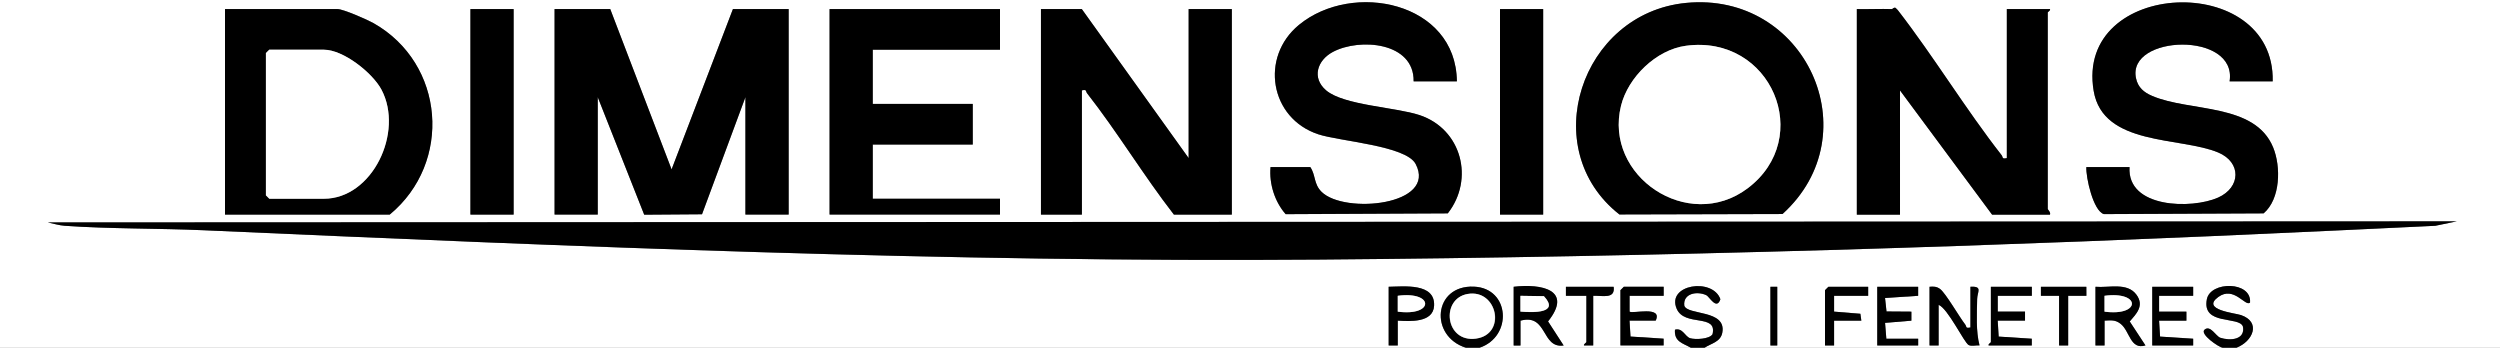 <?xml version="1.0" encoding="UTF-8"?>
<svg id="Calque_1" data-name="Calque 1" xmlns="http://www.w3.org/2000/svg" viewBox="0 0 410 57.03">
  <rect x="0" y="0" width="410" height="57.03" fill="#808080" stroke="none"/>
  <defs>
    <style>
      .cls-1 {
        fill: #fff;
      }
    </style>
  </defs>
  <path class="cls-1" d="M240.41,57.03H0V0h410v57.03h-43.24c2.73-1.06,4.08-4.22.74-5.36-1.01-.34-6.59-.86-3.72-2.96,2.58-1.89,4.46,1.67,5.21.91.3-3.53-6.49-3.54-7.08-.54-.85,4.38,5.35,2.7,5.92,4.49.4,2.18-2.14,2.34-3.72,1.82-.71-.24-1.63-2.15-2.58-1.32-.82.71,2.3,2.87,2.98,2.96h-84.98c1.1-.72,2.65-.94,2.92-2.5.68-3.8-5.78-2.79-6.24-4.41-.23-2.01,2.11-2.42,3.61-1.71.5.24,1.69,2.52,2.31.66-1.27-3.59-8.87-2.42-7.17,1.56,1.29,3.03,6.7.74,5.88,4.18-.49.81-2.82.91-3.66.66s-1.23-1.75-2.5-1.4c-.15,1.97,1.24,2.19,2.61,2.96h-34.66c5.45-1.82,5.01-9.77-.92-10.02-6.67-.28-7.34,8.12-1.32,10.02h.02ZM238.92,13.34c-.14-13.02-17.09-16.5-25.9-9.25-6.42,5.28-4.78,15.32,3.17,17.94,3.5,1.16,14.39,1.85,15.97,4.87,3.56,6.78-11.66,8.27-15.42,4.58-1.34-1.31-.95-2.75-1.86-4.07h-6.52c-.24,2.77.7,5.67,2.48,7.72l26.59-.13c4.4-5.62,2.27-13.84-4.64-16.12-3.94-1.3-12.42-1.6-15.31-4.05-2.4-2.05-1.47-4.94,1.11-6.31,4.37-2.32,13.35-1.64,13.24,4.83h7.09ZM276.49.48c-17.25,1.7-24.56,23.98-10.91,34.69l26.75-.07c14.5-13.15,3.75-36.55-15.84-34.62ZM372.73,13.34c.38-18.17-32.46-16.82-29.36,1.58,1.53,9.07,14.22,7.49,20.41,10.09,3.87,1.62,3.72,5.74,0,7.4-4.32,1.93-14.96,1.77-14.53-5h-7.08c-.09,1.7,1.12,7.18,2.87,7.71l26.2-.12c2.77-2.37,2.85-7.66,1.57-10.8-3-7.34-13.62-5.8-19.82-8.45-1.38-.59-2.36-1.4-2.68-2.92-1.5-7.15,16.66-7.72,15.35.52h7.08-.01ZM310.3,1.49c-1.92-.06-3.86.04-5.78,0v33.7h7.08V14.82l15.1,20.37h9.5c.14-.4-.37-.81-.37-.93V2.04c0-.11.47-.28.37-.56h-7.08v24.44c-.87.21-.61-.16-.85-.47-5.93-7.58-11.12-16.17-17.04-23.81l-.36-.36c-.3-.12-.49.2-.57.2h0ZM36.9,35.18h27.02c10.29-8.52,9.06-24.77-2.68-31.4-1.03-.58-4.96-2.3-5.89-2.3h-18.45v33.7ZM84.24,1.49h-7.08v33.7h7.08V1.49ZM100.08,1.49h-9.13v33.7h7.08V15.93l7.62,19.28,9.48-.07,7.12-19.21v19.26h7.08V1.49h-9.13l-10.06,26.3S100.08,1.49,100.08,1.49ZM164,1.49h-27.95v33.7h27.95v-2.59h-20.87v-8.89h16.4v-6.67h-16.4v-8.89h20.87V1.48h0ZM177.42,1.49h-6.71v33.7h6.71V14.82c.87-.21.61.16.85.47,5.01,6.4,9.25,13.47,14.24,19.9h9.5V1.49h-7.08v24.44L177.41,1.49h0ZM253.08,1.49h-7.08v33.7h7.08V1.49ZM402.92,36.3l-395.09.18c.89.18,1.89.49,2.8.55,7.44.52,15.27.4,22.75.73,61.04,2.71,121.86,5.3,182.98,4.81,55.7-.44,111.37-2.14,167.01-4.78l16.01-.76s3.54-.73,3.54-.73ZM227.74,47.03v9.63h1.49v-4.08c2.02.13,5.81.36,5.96-2.43.21-3.79-4.98-3.16-7.45-3.12h0ZM248.24,47.03v9.63h1.12v-4.07c4.48-1.22,3.38,4.61,7.08,4.07l-2.56-3.95c4.13-5.17-1.08-6.22-5.64-5.68ZM264.64,47.03h-7.83v1.48h3.35v7.59c0,.08-.56.42-.37.55h1.49v-8.14c1.51-.06,3.65.59,3.35-1.48h0ZM272.84,47.03h-6.52l-.56.56v9.07h7.08v-1.11l-5.43-.35-.16-2.62h4.29c1.19-2.5-3.87-1.06-4.29-1.48v-2.59h5.59s0-1.48,0-1.48ZM291.47,47.03h-1.12v9.63h1.12s0-9.63,0-9.63ZM306.38,47.03h-6.52l-.56.56v9.07h1.49v-4.08h4.47l-.16-1.13-4.31-.35v-2.59h5.59v-1.48ZM314.58,47.03h-6.71v9.63h6.71v-1.11h-5.22l-.21-2.6,4.31-.36v-1.48l-4.08-.03-.24-2.21,5.43-.36v-1.48h0ZM316.45,47.03v9.63h1.49v-6.67c1.53.61,4.17,6.16,4.92,6.59.45.25,1.25.02,1.79.07-.62-2.33-.43-5.15-.39-7.61.02-1.18.95-2.13-1.1-2.01v6.67c-.87.21-.61-.16-.85-.47-.96-1.23-3.23-5.19-4.15-5.85-.56-.4-1.05-.4-1.7-.35h0ZM333.22,47.03h-6.71v9.07c0,.11-.47.28-.37.56h7.08v-1.11l-5.43-.35-.16-2.62h4.48v-1.48h-4.48v-2.59h5.59s0-1.48,0-1.48ZM342.16,47.03h-7.45v1.48h2.98v8.15h1.49v-8.15h2.98v-1.48ZM343.65,47.03v9.63h1.49v-4.08c1.05-.05,1.75-.17,2.64.53,1.52,1.2,1.56,4.3,4.07,3.54l-2.58-3.93c1.06-1.24,2.45-2.57,1.09-4.4-1.51-2.05-4.51-1.09-6.72-1.29h0ZM359.68,47.03h-6.71v9.63h6.71v-1.11l-5.43-.35-.16-2.62h4.48v-1.48h-4.48v-2.59h5.59s0-1.48,0-1.48Z"/>
  <path d="M242.65,57.03h-2.24c-6.02-1.9-5.35-10.3,1.32-10.02,5.93.25,6.37,8.19.92,10.02ZM240.69,48.21c-4.47.78-3.76,8.02,1.37,7.32s3.52-8.17-1.37-7.32Z"/>
  <path d="M277.31,57.03c-1.36-.77-2.76-.99-2.61-2.96,1.27-.35,1.65,1.15,2.5,1.4s3.17.16,3.66-.66c.82-3.44-4.59-1.16-5.88-4.18-1.7-3.98,5.9-5.15,7.17-1.56-.62,1.86-1.8-.43-2.31-.66-1.5-.71-3.85-.31-3.61,1.71.46,1.62,6.92.62,6.24,4.41-.28,1.56-1.83,1.78-2.92,2.5h-2.24Z"/>
  <path d="M364.53,57.03c-.68-.09-3.8-2.25-2.98-2.96.95-.83,1.87,1.08,2.58,1.32,1.58.53,4.12.37,3.72-1.82-.57-1.79-6.77-.11-5.92-4.49.58-3,7.38-2.99,7.08.54-.74.76-2.63-2.8-5.21-.91-2.87,2.1,2.71,2.62,3.72,2.96,3.34,1.14,1.98,4.3-.74,5.36h-2.25Z"/>
  <path d="M402.92,36.3l-3.54.73-16.01.76c-55.65,2.64-111.31,4.34-167.01,4.78-61.11.48-121.94-2.1-182.98-4.81-7.48-.33-15.31-.21-22.75-.73-.91-.06-1.91-.37-2.8-.55,0,0,395.09-.18,395.09-.18Z"/>
  <polygon points="100.08 1.49 110.14 27.78 120.2 1.49 129.34 1.49 129.34 35.18 122.25 35.18 122.25 15.93 115.13 35.14 105.65 35.21 98.03 15.93 98.03 35.18 90.95 35.18 90.95 1.49 100.08 1.49"/>
  <path d="M310.3,1.49c.07,0,.27-.32.57-.2l.36.36c5.92,7.64,11.11,16.23,17.04,23.81.24.31-.01.67.85.47V1.49h7.08c.1.27-.37.44-.37.56v32.22c0,.11.51.53.37.93h-9.5l-15.1-20.37v20.37h-7.08V1.49c1.92.04,3.86-.06,5.78,0Z"/>
  <path d="M177.42,1.49l17.52,24.44V1.49h7.08v33.7h-9.5c-4.99-6.43-9.23-13.5-14.24-19.9-.24-.31,0-.67-.85-.47v20.37h-6.71V1.49h6.71,0Z"/>
  <path d="M276.49.48c19.59-1.93,30.35,21.48,15.84,34.62l-26.75.07c-13.65-10.71-6.34-32.99,10.91-34.69ZM276.47,7.51c-4.87.66-9.46,5.17-10.62,9.82-2.87,11.57,11.02,20.86,20.74,13.57,11.06-8.29,3.88-25.29-10.12-23.39Z"/>
  <path d="M36.9,35.18V1.49h18.45c.93,0,4.86,1.72,5.89,2.3,11.74,6.63,12.98,22.88,2.68,31.4h-27.02ZM44.17,8.15l-.56.56v23.33l.56.56h8.95c7.97,0,13.14-10.94,9.44-17.89-1.47-2.76-6.24-6.55-9.44-6.55h-8.95Z"/>
  <path d="M372.73,13.34h-7.08c1.31-8.24-16.85-7.66-15.35-.52.32,1.53,1.3,2.34,2.68,2.92,6.2,2.64,16.82,1.11,19.82,8.45,1.29,3.15,1.21,8.43-1.57,10.8l-26.2.12c-1.74-.53-2.96-6.01-2.87-7.71h7.08c-.42,6.77,10.22,6.92,14.53,5,3.72-1.66,3.87-5.78,0-7.4-6.2-2.59-18.88-1.02-20.41-10.09-3.11-18.4,29.74-19.74,29.36-1.58h.01Z"/>
  <path d="M238.92,13.34h-7.08c.1-6.46-8.87-7.15-13.24-4.83-2.58,1.37-3.51,4.27-1.11,6.31,2.88,2.45,11.37,2.75,15.31,4.05,6.91,2.29,9.04,10.5,4.64,16.12l-26.59.13c-1.79-2.04-2.72-4.95-2.48-7.72h6.52c.91,1.32.53,2.76,1.86,4.07,3.76,3.69,18.98,2.2,15.42-4.58-1.58-3.02-12.47-3.71-15.97-4.87-7.95-2.63-9.59-12.66-3.17-17.94,8.81-7.25,25.76-3.77,25.9,9.25h0Z"/>
  <polygon points="164 1.49 164 8.15 143.13 8.15 143.13 17.04 159.53 17.04 159.53 23.7 143.13 23.7 143.13 32.59 164 32.59 164 35.18 136.05 35.18 136.05 1.49 164 1.49"/>
  <rect x="77.15" y="1.49" width="7.08" height="33.7"/>
  <rect x="246" y="1.49" width="7.08" height="33.7"/>
  <path d="M343.65,47.03c2.21.2,5.2-.76,6.72,1.29,1.36,1.83-.03,3.16-1.09,4.4l2.58,3.93c-2.51.76-2.55-2.34-4.07-3.54-.89-.7-1.59-.57-2.64-.53v4.08h-1.49v-9.63h0ZM345.14,51.11c5.99.81,6-3.4,0-2.6v2.6Z"/>
  <path d="M316.45,47.03c.65-.05,1.14-.06,1.7.35.92.66,3.19,4.63,4.15,5.85.24.31-.01.67.85.47v-6.67c2.05-.12,1.12.83,1.1,2.01-.04,2.46-.22,5.28.39,7.61-.54-.06-1.34.18-1.79-.07-.75-.42-3.39-5.98-4.92-6.59v6.67h-1.49v-9.63h0Z"/>
  <path d="M248.24,47.03c4.56-.54,9.77.5,5.64,5.68l2.56,3.95c-3.7.53-2.6-5.29-7.08-4.07v4.08h-1.12v-9.63h0ZM249.35,51.11c2.13.17,6.48.3,3.85-2.53l-3.85-.06v2.6h0Z"/>
  <path d="M272.84,47.03v1.48h-5.59v2.59c.42.42,5.48-1.02,4.28,1.48h-4.29l.16,2.61,5.43.35v1.11h-7.08v-9.07l.56-.56h6.53Z"/>
  <polygon points="314.58 47.03 314.58 48.51 309.15 48.87 309.39 51.08 313.47 51.11 313.47 52.59 309.15 52.95 309.36 55.55 314.58 55.55 314.58 56.66 307.87 56.66 307.87 47.03 314.58 47.03"/>
  <path d="M227.74,47.03c2.47-.04,7.66-.67,7.45,3.12-.15,2.79-3.95,2.56-5.96,2.43v4.08h-1.49v-9.63h0ZM229.23,51.11c5.99.81,6-3.4,0-2.6v2.6Z"/>
  <path d="M333.22,47.03v1.48h-5.59v2.59h4.47v1.48h-4.48l.16,2.62,5.43.35v1.11h-7.08c-.1-.27.37-.44.37-.56v-9.07h6.72Z"/>
  <polygon points="359.68 47.03 359.68 48.51 354.09 48.51 354.09 51.11 358.57 51.11 358.57 52.59 354.09 52.59 354.25 55.2 359.68 55.55 359.68 56.66 352.97 56.66 352.97 47.03 359.68 47.03"/>
  <polygon points="306.38 47.03 306.38 48.51 300.79 48.51 300.79 51.11 305.1 51.46 305.26 52.59 300.79 52.59 300.79 56.66 299.3 56.66 299.3 47.59 299.86 47.03 306.38 47.03"/>
  <polygon points="342.16 47.03 342.17 48.51 339.18 48.51 339.18 56.66 337.69 56.66 337.69 48.51 334.71 48.51 334.71 47.03 342.16 47.03"/>
  <path d="M264.64,47.03c.29,2.07-1.85,1.42-3.35,1.48v8.15h-1.49c-.19-.13.37-.48.37-.56v-7.59h-3.36v-1.48s7.83,0,7.83,0Z"/>
  <rect x="290.35" y="47.03" width="1.12" height="9.63"/>
  <path class="cls-1" d="M240.69,48.21c4.89-.85,6.41,6.63,1.37,7.32s-5.84-6.54-1.37-7.32Z"/>
  <path class="cls-1" d="M276.47,7.51c14-1.91,21.18,15.09,10.12,23.39-9.72,7.29-23.61-2-20.74-13.57,1.15-4.65,5.75-9.16,10.62-9.82Z"/>
  <path class="cls-1" d="M44.17,8.15h8.95c3.19,0,7.97,3.79,9.44,6.55,3.7,6.95-1.47,17.89-9.44,17.89h-8.95l-.56-.56V8.7l.56-.56h0Z"/>
  <path class="cls-1" d="M345.14,51.11v-2.6c6-.8,5.99,3.4,0,2.6Z"/>
  <path class="cls-1" d="M249.35,51.11v-2.6l3.85.06c2.63,2.83-1.72,2.7-3.85,2.53h0Z"/>
  <path class="cls-1" d="M229.23,51.11v-2.6c6-.8,5.99,3.4,0,2.6Z"/>
</svg>
